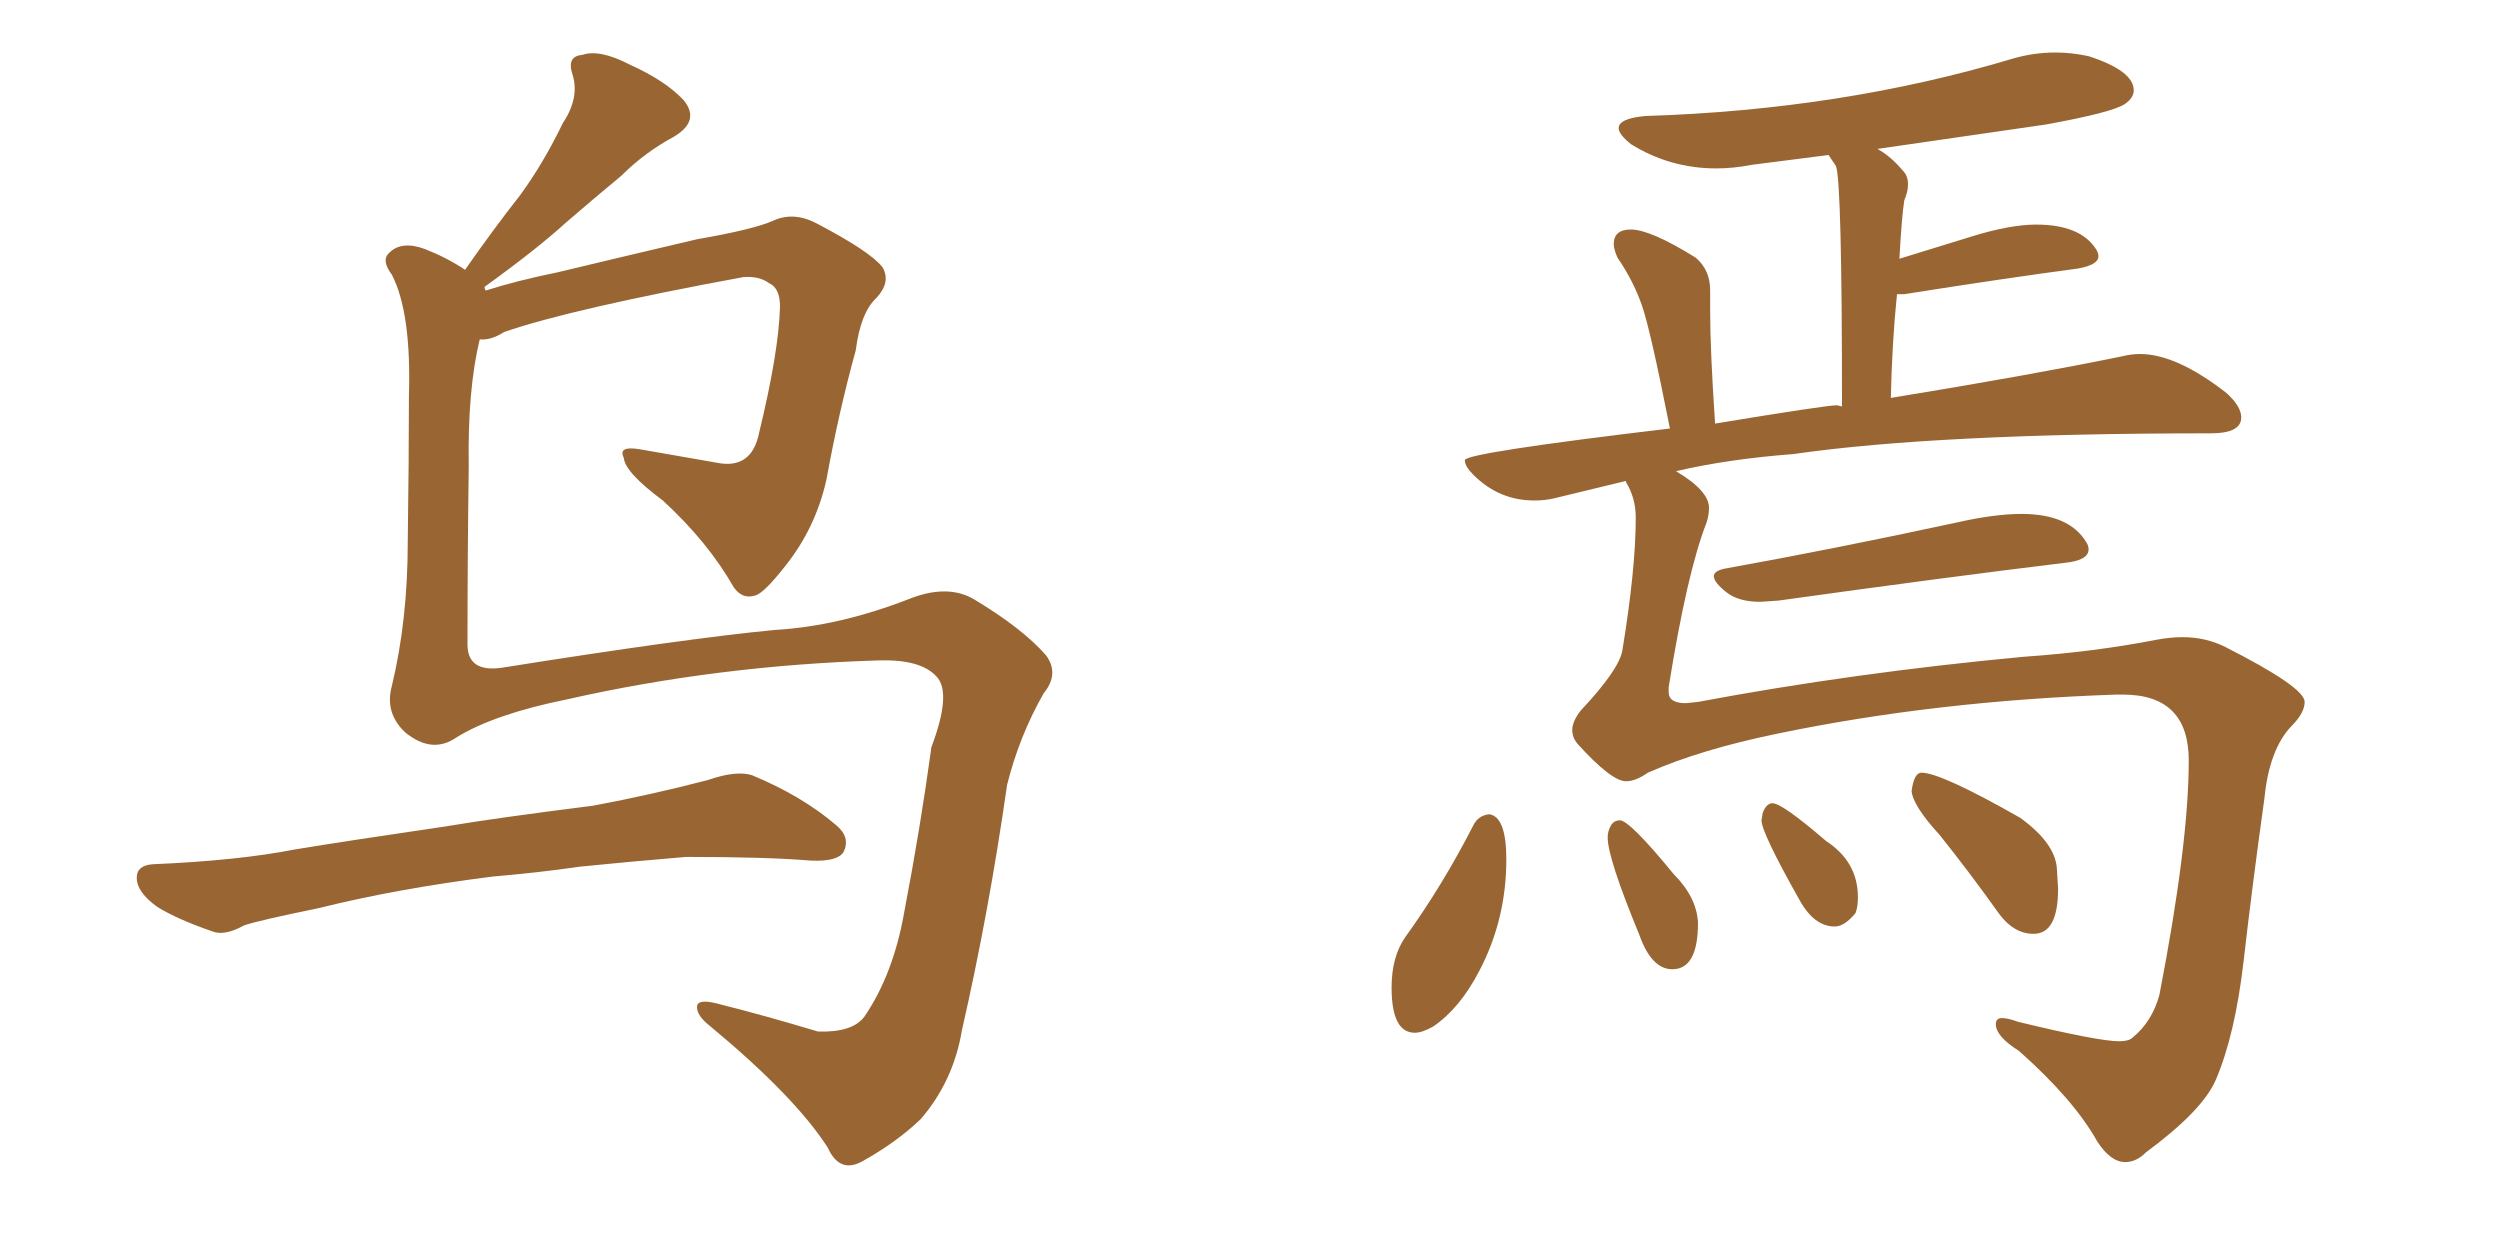 <svg xmlns="http://www.w3.org/2000/svg" xmlns:xlink="http://www.w3.org/1999/xlink" width="300" height="150"><path fill="#996633" padding="10" d="M59.18 105.18L59.18 105.18Q47.61 106.64 38.23 108.98L38.23 108.98Q31.05 110.45 29.30 111.04L29.30 111.04Q26.95 112.35 25.49 111.77L25.49 111.77Q21.24 110.30 18.90 108.84L18.90 108.84Q16.41 107.08 16.41 105.32L16.41 105.32Q16.41 103.86 18.31 103.71L18.31 103.71Q28.56 103.27 35.30 101.95L35.30 101.95Q41.46 100.93 53.47 99.17L53.47 99.17Q59.62 98.14 71.19 96.68L71.19 96.68Q78.22 95.36 84.96 93.60L84.96 93.60Q88.33 92.43 90.23 93.02L90.23 93.02Q96.24 95.51 100.34 99.02L100.34 99.02Q102.10 100.49 101.22 102.25L101.22 102.25Q100.49 103.42 97.27 103.27L97.27 103.27Q91.99 102.83 82.32 102.83L82.32 102.83Q75.29 103.42 69.58 104.00L69.58 104.00Q64.45 104.74 59.18 105.18ZM57.57 40.72L57.57 40.72L57.57 40.72Q56.10 46.73 56.25 55.96L56.25 55.96Q56.10 66.80 56.10 77.34L56.10 77.34Q56.10 80.71 60.21 80.13L60.21 80.13Q82.32 76.61 93.02 75.59L93.02 75.59Q100.63 75.15 108.98 71.92L108.98 71.92Q113.67 70.02 116.89 71.92L116.89 71.92Q122.75 75.44 125.54 78.66L125.54 78.66Q127.15 80.86 125.24 83.20L125.24 83.20Q122.31 88.33 120.85 94.19L120.85 94.19Q118.65 109.57 115.43 123.63L115.43 123.63Q114.40 129.79 110.45 134.33L110.45 134.33Q107.52 137.11 103.56 139.31L103.56 139.31Q100.78 140.92 99.32 137.70L99.32 137.70Q95.36 131.54 85.11 123.05L85.11 123.05Q83.64 121.88 83.64 120.85L83.64 120.85Q83.64 119.82 85.99 120.41L85.99 120.41Q91.85 121.88 98.14 123.78L98.14 123.78Q102.25 123.93 103.71 122.02L103.71 122.02Q107.23 116.89 108.54 109.28L108.54 109.28Q110.45 99.32 111.77 89.65L111.77 89.65Q114.26 83.06 112.35 81.15L112.35 81.15Q110.45 79.10 105.47 79.25L105.47 79.25Q86.13 79.83 67.97 83.94L67.97 83.94Q59.33 85.69 54.79 88.48L54.79 88.48Q51.86 90.53 48.63 87.89L48.63 87.89Q46.14 85.55 47.02 82.32L47.02 82.32Q48.93 74.41 48.93 65.04L48.93 65.04Q49.07 55.08 49.07 47.46L49.07 47.46Q49.37 37.50 47.02 32.96L47.02 32.96Q45.70 31.20 46.73 30.32L46.73 30.32Q48.19 28.86 50.98 29.88L50.98 29.88Q53.61 30.91 55.81 32.37L55.81 32.37Q59.18 27.54 62.40 23.44L62.40 23.44Q65.19 19.63 67.53 14.79L67.53 14.79Q69.58 11.72 68.70 8.94L68.70 8.94Q67.97 6.74 69.87 6.59L69.87 6.59Q71.92 5.86 75.59 7.76L75.59 7.76Q79.83 9.67 82.03 12.01L82.03 12.01Q84.08 14.50 80.86 16.41L80.86 16.41Q77.34 18.31 74.56 21.09L74.56 21.09Q71.19 23.88 67.97 26.66L67.97 26.66Q64.45 29.88 58.15 34.42L58.15 34.42Q58.15 34.72 58.30 34.86L58.30 34.86Q61.96 33.69 66.94 32.67L66.94 32.67Q74.27 30.91 83.64 28.71L83.64 28.71Q90.38 27.54 92.72 26.51L92.72 26.51Q95.21 25.34 98.00 26.81L98.00 26.81Q104.44 30.18 105.91 32.08L105.91 32.08Q106.93 33.84 105.18 35.74L105.18 35.74Q103.27 37.50 102.69 42.04L102.69 42.04Q100.63 49.51 99.17 57.57L99.17 57.57Q97.85 63.43 94.19 67.97L94.19 67.97Q91.55 71.34 90.53 71.48L90.53 71.48Q89.06 71.92 88.04 70.46L88.04 70.46Q84.96 65.04 79.54 60.06L79.54 60.06Q75 56.69 74.85 54.93L74.85 54.93Q74.12 53.47 76.76 53.91L76.76 53.91Q81.01 54.64 85.99 55.52L85.99 55.52Q90.23 56.40 91.11 51.86L91.11 51.86Q93.46 42.19 93.60 36.77L93.60 36.77Q93.60 34.57 92.29 33.98L92.29 33.98Q91.11 33.11 89.21 33.25L89.21 33.25Q68.55 37.06 60.50 39.84L60.50 39.84Q58.89 40.87 57.57 40.72ZM213.43 72.07L211.23 72.22Q208.59 72.22 207.13 71.04Q205.66 69.87 205.66 69.14L205.66 69.14Q205.66 68.55 206.84 68.26L206.84 68.26Q219.87 65.92 234.81 62.70L234.81 62.70Q239.36 61.67 242.58 61.67L242.58 61.67Q248.29 61.67 250.34 65.04L250.34 65.04Q250.63 65.48 250.63 65.92L250.63 65.92Q250.63 67.24 247.85 67.53L247.85 67.53Q233.35 69.29 213.43 72.07L213.43 72.07ZM255.03 139.45L255.03 139.45Q253.27 139.45 251.66 136.96L251.66 136.96Q248.88 131.98 242.29 126.12L242.29 126.12Q239.50 124.37 239.50 122.90L239.50 122.90Q239.50 122.17 240.23 122.17L240.23 122.17Q240.97 122.17 242.14 122.61L242.14 122.61Q251.81 124.95 254.30 124.95L254.30 124.95Q255.47 124.95 255.91 124.51L255.91 124.51Q258.25 122.61 259.13 119.38L259.13 119.38Q262.65 101.22 262.65 91.26L262.65 91.26Q262.65 83.35 254.74 83.35L254.74 83.35L254.00 83.35Q232.32 84.08 213.28 88.04L213.28 88.04Q204.05 89.94 197.75 92.72L197.75 92.72Q196.29 93.75 195.12 93.75L195.12 93.75Q193.36 93.75 189.26 89.21L189.26 89.21Q188.67 88.48 188.67 87.60L188.67 87.60Q188.67 86.57 189.70 85.25L189.70 85.25Q194.24 80.42 194.68 78.08L194.68 78.08Q196.29 68.26 196.29 62.11L196.29 62.11Q196.29 59.77 195.12 57.86L195.12 57.86L195.12 57.71L186.62 59.77Q185.45 60.06 184.13 60.06L184.13 60.06Q179.88 60.06 176.81 56.98L176.81 56.98Q175.78 55.96 175.78 55.22L175.78 55.22Q175.78 54.35 200.39 51.42L200.39 51.42Q198.05 39.55 197.02 36.62Q196.00 33.69 194.09 30.91L194.09 30.91Q193.65 29.88 193.65 29.30L193.65 29.30Q193.65 27.54 195.70 27.54L195.70 27.54Q198.05 27.54 203.47 30.91L203.47 30.91Q205.22 32.37 205.22 34.86L205.22 34.86L205.22 37.35Q205.22 42.04 205.81 50.83L205.81 50.83Q219.14 48.63 220.46 48.63L220.46 48.63L221.04 48.78Q221.04 21.68 220.31 19.92L220.31 19.92L219.43 18.60L210.21 19.78Q208.01 20.21 205.96 20.21L205.96 20.21Q200.39 20.21 195.70 17.29L195.70 17.29Q194.24 16.11 194.24 15.38L194.24 15.38Q194.24 14.21 197.46 13.92L197.46 13.92Q221.04 13.18 241.55 7.03L241.55 7.03Q244.04 6.30 246.68 6.30L246.68 6.30Q248.58 6.30 250.63 6.74L250.63 6.74Q256.05 8.50 256.05 10.84L256.05 10.84Q256.05 11.72 255.03 12.45L255.03 12.45Q253.56 13.48 245.51 14.94L245.51 14.94L225.29 17.87Q226.90 18.75 228.37 20.51L228.37 20.51Q228.96 21.09 228.96 22.12L228.96 22.12Q228.96 23.00 228.52 24.02L228.52 24.02Q228.22 25.78 227.93 31.05L227.93 31.05Q232.18 29.74 236.72 28.34Q241.26 26.95 244.34 26.95L244.34 26.95Q249.61 26.95 251.51 29.88L251.51 29.88Q251.81 30.32 251.81 30.76L251.81 30.76Q251.81 31.79 249.32 32.23L249.32 32.23Q240.53 33.40 228.52 35.30L228.52 35.30L227.64 35.30Q227.05 41.02 226.90 47.75L226.90 47.75Q243.90 44.97 254.59 42.77L254.59 42.77Q255.76 42.48 256.79 42.48L256.79 42.48Q261.18 42.48 267.19 47.17L267.19 47.17Q268.95 48.78 268.95 50.10L268.95 50.10Q268.95 52.00 265.28 52.00L265.28 52.00Q232.47 52.00 215.19 54.49L215.19 54.49Q207.42 55.08 201.12 56.54L201.12 56.54Q205.08 58.89 205.08 60.94L205.08 60.94Q205.08 61.82 204.79 62.70L204.79 62.70Q202.44 68.70 200.24 82.47L200.24 82.47L200.24 83.06Q200.24 84.38 202.29 84.38L202.29 84.38L203.76 84.23Q222.51 80.71 242.87 78.81L242.87 78.81Q251.37 78.22 258.84 76.76L258.84 76.76Q260.45 76.46 261.91 76.46L261.91 76.46Q264.70 76.46 267.04 77.64L267.04 77.64Q276.56 82.47 276.56 84.23L276.56 84.23Q276.56 85.55 274.95 87.16L274.95 87.16Q272.31 89.94 271.73 95.80L271.73 95.80Q270.26 106.35 269.24 115.28Q268.21 124.22 265.87 129.64L265.87 129.64Q264.26 133.30 257.52 138.28L257.52 138.28Q256.35 139.45 255.03 139.45ZM169.78 123.93L169.78 123.93Q166.99 123.93 166.99 118.51L166.99 118.51Q166.99 114.84 168.60 112.50L168.60 112.50Q173.14 106.20 176.81 99.02L176.81 99.02Q177.39 97.85 178.71 97.71L178.71 97.71Q180.76 98.00 180.76 103.13L180.76 103.13Q180.76 110.30 177.54 116.46L177.54 116.46Q175.20 121.00 171.97 123.19L171.97 123.19Q170.65 123.93 169.78 123.93ZM200.68 116.31L200.68 116.31Q198.19 116.31 196.73 112.21L196.73 112.21Q192.92 102.98 192.92 100.49L192.92 100.49Q192.92 99.76 193.29 99.10Q193.65 98.44 194.38 98.44L194.38 98.44Q195.56 98.44 200.83 104.88L200.83 104.88Q203.61 107.67 203.76 110.74L203.76 110.74Q203.76 116.31 200.68 116.31ZM220.17 111.18L220.17 111.18Q217.68 111.18 215.92 107.96L215.92 107.96Q211.38 99.90 211.38 98.44L211.38 98.44L211.52 97.56Q211.96 96.39 212.70 96.39L212.70 96.39Q213.87 96.39 219.14 100.93L219.14 100.93Q222.95 103.42 222.95 107.67L222.95 107.67Q222.95 108.84 222.66 109.57L222.66 109.57Q221.34 111.18 220.17 111.18ZM244.04 112.06L244.04 112.06Q241.70 112.06 239.94 109.72L239.94 109.72Q236.28 104.59 232.76 100.20L232.76 100.20Q229.54 96.68 229.39 94.92L229.39 94.92Q229.69 92.72 230.57 92.72L230.57 92.72Q232.91 92.72 242.43 98.14L242.43 98.14Q246.68 101.22 246.83 104.30L246.83 104.30L246.97 106.64Q246.97 112.06 244.04 112.06Z"/></svg>